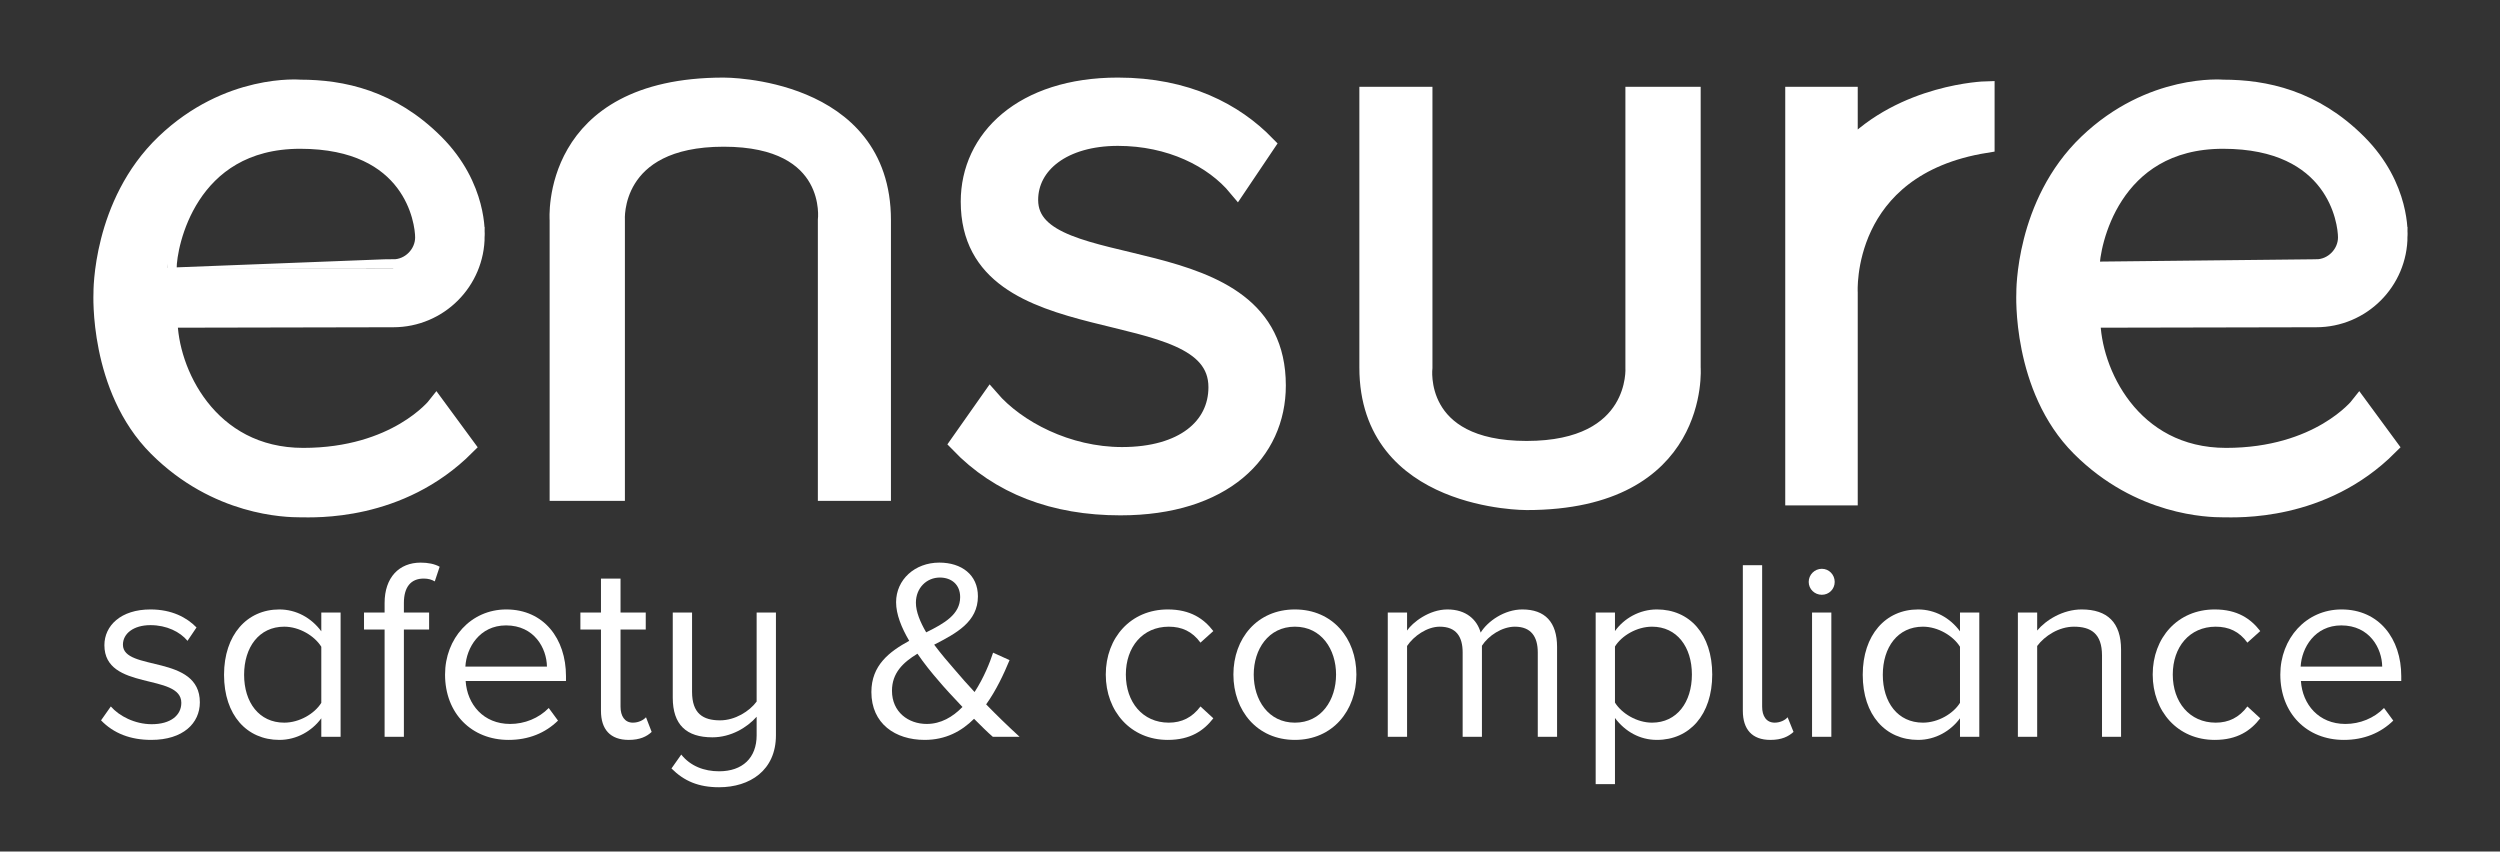 <?xml version="1.0" encoding="UTF-8" standalone="no"?>
<svg
   xmlns:dc="http://purl.org/dc/elements/1.1/"
   xmlns:cc="http://creativecommons.org/ns#"
   xmlns:rdf="http://www.w3.org/1999/02/22-rdf-syntax-ns#"
   xmlns:svg="http://www.w3.org/2000/svg"
   xmlns="http://www.w3.org/2000/svg"
   xmlns:sodipodi="http://sodipodi.sourceforge.net/DTD/sodipodi-0.dtd"
   xmlns:inkscape="http://www.inkscape.org/namespaces/inkscape"
   version="1.1"
   id="svg2"
   xml:space="preserve"
   width="562.872"
   height="191.717"
   viewBox="0 0 562.872 191.717"
   sodipodi:docname="ensure_logo_white.ai"><rect x="0" y="0" width="562.872" height="191.717" fill="#333333" stroke="none"/><defs
     id="defs6"><clipPath
       clipPathUnits="userSpaceOnUse"
       id="clipPath18"><path
         d="M 0,143.788 H 422.154 V 0 H 0 Z"
         id="path16" /></clipPath></defs><sodipodi:namedview
     pagecolor="#ffffff"
     bordercolor="#666666"
     borderopacity="1"
     objecttolerance="10"
     gridtolerance="10"
     guidetolerance="10"
     inkscape:pageopacity="0"
     inkscape:pageshadow="2"
     inkscape:window-width="640"
     inkscape:window-height="480"
     id="namedview4" /><g
     id="g10"
     inkscape:groupmode="layer"
     inkscape:label="ensure_logo_white"
     transform="matrix(1.333,0,0,-1.333,0,191.717)"><g
       id="g12"><g
         id="g14"
         clip-path="url(#clipPath18)"><g
           id="g20"
           transform="translate(28.341,98.55)"><path
             d="m 0,0 c 0,3.818 3.355,21.644 22.361,21.644 19.006,0 20.915,-13.724 20.915,-16.475 0,-2.752 -2.325,-5.193 -5.193,-5.193 C 38.083,-0.024 6.971,0 0,0 m 52.021,5.437 c 0,0 0.573,8.239 -6.891,15.703 -7.464,7.464 -15.689,9.178 -22.769,9.178 0,0 -12.136,1.095 -22.888,-9.199 -10.751,-10.294 -10.528,-25.365 -10.528,-25.365 0,0 -0.783,-16.001 9.283,-26.066 10.066,-10.067 21.8,-10.292 24.133,-10.292 2.333,0 16.764,-0.769 28.011,10.479 l -5.038,6.855 c 0,0 -6.736,-8.606 -22.461,-8.606 -16.012,0 -22.733,14.452 -22.733,23.298 4.932,0 37.943,0.077 37.943,0.077 7.698,0 13.938,6.241 13.938,13.938"
             style="fill:#ffffff;fill-opacity:1;fill-rule:nonzero;stroke:none"
             id="path22" /></g><g
           id="g24"
           transform="translate(28.341,98.55)"><path
             d="m 0,0 c 0,3.818 3.355,21.644 22.361,21.644 19.006,0 20.915,-13.724 20.915,-16.475 0,-2.752 -2.325,-5.193 -5.193,-5.193 C 38.083,-0.024 6.971,0 0,0 Z m 52.021,5.437 c 0,0 0.573,8.239 -6.891,15.703 -7.464,7.464 -15.689,9.178 -22.769,9.178 0,0 -12.136,1.095 -22.888,-9.199 -10.751,-10.294 -10.528,-25.365 -10.528,-25.365 0,0 -0.783,-16.001 9.283,-26.066 10.066,-10.067 21.8,-10.292 24.133,-10.292 2.333,0 16.764,-0.769 28.011,10.479 l -5.038,6.855 c 0,0 -6.736,-8.606 -22.461,-8.606 -16.012,0 -22.733,14.452 -22.733,23.298 4.932,0 37.943,0.077 37.943,0.077 7.698,0 13.938,6.241 13.938,13.938 z"
             style="fill:none;stroke:#ffffff;stroke-width:3;stroke-linecap:butt;stroke-linejoin:miter;stroke-miterlimit:10;stroke-dasharray:none;stroke-opacity:1"
             id="path26" /></g><g
           id="g28"
           transform="translate(353.119,98.55)"><path
             d="m 0,0 c 0,3.818 3.355,21.644 22.361,21.644 19.006,0 20.915,-13.724 20.915,-16.475 0,-2.752 -2.325,-5.193 -5.193,-5.193 C 38.083,-0.024 6.97,0 0,0 m 52.021,5.437 c 0,0 0.572,8.239 -6.892,15.703 -7.463,7.464 -15.688,9.178 -22.768,9.178 0,0 -12.136,1.095 -22.888,-9.199 -10.752,-10.294 -10.528,-25.365 -10.528,-25.365 0,0 -0.783,-16.001 9.283,-26.066 10.066,-10.067 21.8,-10.292 24.133,-10.292 2.333,0 16.764,-0.769 28.011,10.479 l -5.039,6.855 c 0,0 -6.735,-8.606 -22.46,-8.606 -16.012,0 -22.733,14.452 -22.733,23.298 4.932,0 37.943,0.077 37.943,0.077 7.698,0 13.938,6.241 13.938,13.938"
             style="fill:#ffffff;fill-opacity:1;fill-rule:nonzero;stroke:none"
             id="path30" /></g><g
           id="g32"
           transform="translate(353.119,98.55)"><path
             d="m 0,0 c 0,3.818 3.355,21.644 22.361,21.644 19.006,0 20.915,-13.724 20.915,-16.475 0,-2.752 -2.325,-5.193 -5.193,-5.193 C 38.083,-0.024 6.97,0 0,0 Z m 52.021,5.437 c 0,0 0.572,8.239 -6.892,15.703 -7.463,7.464 -15.688,9.178 -22.768,9.178 0,0 -12.136,1.095 -22.888,-9.199 -10.752,-10.294 -10.528,-25.365 -10.528,-25.365 0,0 -0.783,-16.001 9.283,-26.066 10.066,-10.067 21.8,-10.292 24.133,-10.292 2.333,0 16.764,-0.769 28.011,10.479 l -5.039,6.855 c 0,0 -6.735,-8.606 -22.46,-8.606 -16.012,0 -22.733,14.452 -22.733,23.298 4.932,0 37.943,0.077 37.943,0.077 7.698,0 13.938,6.241 13.938,13.938 z"
             style="fill:none;stroke:#ffffff;stroke-width:3;stroke-linecap:butt;stroke-linejoin:miter;stroke-miterlimit:10;stroke-dasharray:none;stroke-opacity:1"
             id="path34" /></g><g
           id="g36"
           transform="translate(94.334,60.725)"><path
             d="m 0,0 v 45.917 c 0,0 -1.69,22.578 27.902,22.578 0,0 26.748,0.176 26.748,-22.578 V 0 h -9.345 v 45.917 c 0,0 1.762,13.903 -17.403,13.903 C 8.736,59.82 9.715,45.917 9.715,45.917 V 0 Z"
             style="fill:#ffffff;fill-opacity:1;fill-rule:nonzero;stroke:none"
             id="path38" /></g><g
           id="g40"
           transform="translate(94.334,60.725)"><path
             d="m 0,0 v 45.917 c 0,0 -1.69,22.578 27.902,22.578 0,0 26.748,0.176 26.748,-22.578 V 0 h -9.345 v 45.917 c 0,0 1.762,13.903 -17.403,13.903 C 8.736,59.82 9.715,45.917 9.715,45.917 V 0 Z"
             style="fill:none;stroke:#ffffff;stroke-width:3;stroke-linecap:butt;stroke-linejoin:miter;stroke-miterlimit:10;stroke-dasharray:none;stroke-opacity:1"
             id="path42" /></g><g
           id="g44"
           transform="translate(285.75,127.666)"><path
             d="m 0,0 v -45.917 c 0,0 1.69,-22.578 -27.901,-22.578 0,0 -26.748,-0.176 -26.748,22.578 V 0 h 9.345 v -45.917 c 0,0 -1.763,-13.902 17.403,-13.902 19.165,0 18.186,13.902 18.186,13.902 l 0,45.917 z"
             style="fill:#ffffff;fill-opacity:1;fill-rule:nonzero;stroke:none"
             id="path46" /></g><g
           id="g48"
           transform="translate(285.75,127.666)"><path
             d="m 0,0 v -45.917 c 0,0 1.69,-22.578 -27.901,-22.578 0,0 -26.748,-0.176 -26.748,22.578 V 0 h 9.345 v -45.917 c 0,0 -1.763,-13.902 17.403,-13.902 19.165,0 18.186,13.902 18.186,13.902 l 0,45.917 z"
             style="fill:none;stroke:#ffffff;stroke-width:3;stroke-linecap:butt;stroke-linejoin:miter;stroke-miterlimit:10;stroke-dasharray:none;stroke-opacity:1"
             id="path50" /></g><g
           id="g52"
           transform="translate(161.953,68.914)"><path
             d="m 0,0 5.317,7.556 c 4.478,-5.178 13.014,-9.655 22.248,-9.655 10.355,0 16.091,4.897 16.091,11.614 0,16.371 -41.837,6.296 -41.837,31.342 0,10.635 8.955,19.45 25.046,19.45 11.614,0 19.729,-4.338 25.046,-9.795 l -4.896,-7.276 c -4.059,4.898 -11.334,8.535 -20.15,8.535 -9.234,0 -14.97,-4.617 -14.97,-10.634 0,-14.692 41.835,-5.036 41.835,-31.342 0,-11.334 -9.094,-20.429 -26.444,-20.429 C 16.091,-10.634 6.857,-7.136 0,0"
             style="fill:#ffffff;fill-opacity:1;fill-rule:nonzero;stroke:none"
             id="path54" /></g><g
           id="g56"
           transform="translate(161.953,68.914)"><path
             d="m 0,0 5.317,7.556 c 4.478,-5.178 13.014,-9.655 22.248,-9.655 10.355,0 16.091,4.897 16.091,11.614 0,16.371 -41.837,6.296 -41.837,31.342 0,10.635 8.955,19.45 25.046,19.45 11.614,0 19.729,-4.338 25.046,-9.795 l -4.896,-7.276 c -4.059,4.898 -11.334,8.535 -20.15,8.535 -9.234,0 -14.97,-4.617 -14.97,-10.634 0,-14.692 41.835,-5.036 41.835,-31.342 0,-11.334 -9.094,-20.429 -26.444,-20.429 C 16.091,-10.634 6.857,-7.136 0,0 Z"
             style="fill:none;stroke:#ffffff;stroke-width:3;stroke-linecap:butt;stroke-linejoin:miter;stroke-miterlimit:10;stroke-dasharray:none;stroke-opacity:1"
             id="path58" /></g><g
           id="g60"
           transform="translate(17.067,22.155)"><path
             d="m 0,0 1.652,2.347 c 1.39,-1.608 4.041,-2.999 6.91,-2.999 3.216,0 4.997,1.521 4.997,3.607 0,5.085 -12.994,1.956 -12.994,9.735 0,3.303 2.782,6.041 7.779,6.041 3.608,0 6.129,-1.347 7.781,-3.043 l -1.522,-2.259 c -1.26,1.521 -3.52,2.651 -6.259,2.651 -2.867,0 -4.649,-1.434 -4.649,-3.303 0,-4.563 12.993,-1.565 12.993,-9.735 0,-3.52 -2.824,-6.345 -8.213,-6.345 C 4.999,-3.303 2.13,-2.217 0,0"
             style="fill:#ffffff;fill-opacity:1;fill-rule:nonzero;stroke:none"
             id="path62" /></g><g
           id="g64"
           transform="translate(54.269,25.11)"><path
             d="m 0,0 v 9.475 c -1.131,1.825 -3.695,3.39 -6.259,3.39 -4.259,0 -6.779,-3.478 -6.779,-8.128 0,-4.65 2.52,-8.083 6.779,-8.083 2.564,0 5.128,1.521 6.259,3.346 m 0,-5.736 v 3.129 c -1.564,-2.13 -4.128,-3.651 -7.084,-3.651 -5.476,0 -9.344,4.172 -9.344,10.995 0,6.737 3.868,11.039 9.344,11.039 2.825,0 5.389,-1.39 7.084,-3.694 v 3.172 h 3.259 v -20.99 z"
             style="fill:#ffffff;fill-opacity:1;fill-rule:nonzero;stroke:none"
             id="path66" /></g><g
           id="g68"
           transform="translate(64.96,19.373)"><path
             d="m 0,0 v 18.123 h -3.477 v 2.868 H 0 v 1.608 c 0,4.346 2.477,6.823 6.084,6.823 1.26,0 2.346,-0.217 3.215,-0.695 L 8.475,26.25 c -0.523,0.304 -1.087,0.478 -1.87,0.478 -2.173,0 -3.347,-1.435 -3.347,-4.129 V 20.991 H 7.519 V 18.123 H 3.258 V 0 Z"
             style="fill:#ffffff;fill-opacity:1;fill-rule:nonzero;stroke:none"
             id="path70" /></g><g
           id="g72"
           transform="translate(85.471,38.191)"><path
             d="M 0,0 C -4.476,0 -6.692,-3.781 -6.867,-6.954 H 6.91 C 6.867,-3.868 4.781,0 0,0 m -10.3,-8.301 c 0,6.085 4.346,10.996 10.343,10.996 6.346,0 10.083,-4.955 10.083,-11.257 V -9.387 H -6.823 c 0.261,-3.955 2.998,-7.258 7.519,-7.258 2.433,0 4.824,0.956 6.519,2.694 l 1.564,-2.13 c -2.13,-2.085 -4.954,-3.259 -8.344,-3.259 -6.258,0 -10.735,4.476 -10.735,11.039"
             style="fill:#ffffff;fill-opacity:1;fill-rule:nonzero;stroke:none"
             id="path74" /></g><g
           id="g76"
           transform="translate(101.506,23.763)"><path
             d="m 0,0 v 13.733 h -3.476 v 2.868 H 0 v 5.737 H 3.304 V 16.601 H 7.563 V 13.733 H 3.304 V 0.695 c 0,-1.565 0.695,-2.694 2.086,-2.694 0.956,0 1.782,0.434 2.216,0.913 L 8.562,-3.564 C 7.736,-4.346 6.563,-4.912 4.694,-4.912 1.565,-4.912 0,-3.129 0,0"
             style="fill:#ffffff;fill-opacity:1;fill-rule:nonzero;stroke:none"
             id="path78" /></g><g
           id="g80"
           transform="translate(113.414,14.028)"><path
             d="m 0,0 1.652,2.347 c 1.564,-1.956 3.868,-2.825 6.389,-2.825 3.954,0 6.344,2.26 6.344,6.084 V 8.735 C 12.777,6.91 10.039,5.259 6.91,5.259 c -4.389,0 -6.693,2.129 -6.693,6.692 v 14.385 h 3.26 V 12.951 c 0,-3.694 1.868,-4.824 4.737,-4.824 2.521,0 4.954,1.521 6.171,3.172 v 15.037 h 3.26 V 5.606 c 0,-5.954 -4.434,-8.779 -9.604,-8.779 C 4.563,-3.173 2.13,-2.13 0,0"
             style="fill:#ffffff;fill-opacity:1;fill-rule:nonzero;stroke:none"
             id="path82" /></g><g
           id="g84"
           transform="translate(156.438,37.018)"><path
             d="m 0,0 c 3.085,1.521 5.736,3.042 5.736,5.954 0,2.13 -1.477,3.303 -3.433,3.303 -2.216,0 -4.042,-1.738 -4.042,-4.259 C -1.739,3.477 -0.999,1.695 0,0 m 6.128,-12.604 c -1.652,1.739 -3.173,3.39 -4,4.39 -1.216,1.391 -2.476,2.955 -3.606,4.607 -2.435,-1.477 -4.302,-3.26 -4.302,-6.258 0,-3.608 2.781,-5.607 5.867,-5.607 2.39,0 4.389,1.173 6.041,2.868 m 5.128,-5.041 c -0.869,0.739 -2,1.869 -3.173,3.042 -2.129,-2.129 -4.824,-3.564 -8.344,-3.564 -4.954,0 -8.997,2.739 -8.997,8.084 0,4.52 3.042,6.824 6.389,8.649 -1.304,2.216 -2.216,4.476 -2.216,6.519 0,3.824 3.172,6.693 7.301,6.693 3.738,0 6.519,-2.043 6.519,-5.694 0,-4.345 -3.693,-6.258 -7.388,-8.17 1.174,-1.565 2.434,-3.042 3.39,-4.129 1.174,-1.39 2.303,-2.651 3.432,-3.868 1.565,2.391 2.609,5.041 3.13,6.649 l 2.781,-1.26 c -0.956,-2.303 -2.216,-5.041 -3.954,-7.474 1.738,-1.783 3.52,-3.521 5.649,-5.477 z"
             style="fill:#ffffff;fill-opacity:1;fill-rule:nonzero;stroke:none"
             id="path86" /></g><g
           id="g88"
           transform="translate(186.77,29.89)"><path
             d="m 0,0 c 0,6.215 4.216,10.996 10.473,10.996 3.825,0 6.086,-1.565 7.693,-3.652 L 15.993,5.389 C 14.603,7.301 12.821,8.084 10.648,8.084 6.214,8.084 3.39,4.65 3.39,0 c 0,-4.65 2.824,-8.126 7.258,-8.126 2.173,0 3.955,0.868 5.345,2.737 l 2.173,-1.999 C 16.559,-9.475 14.298,-11.039 10.473,-11.039 4.216,-11.039 0,-6.215 0,0"
             style="fill:#ffffff;fill-opacity:1;fill-rule:nonzero;stroke:none"
             id="path90" /></g><g
           id="g92"
           transform="translate(225.666,29.89)"><path
             d="m 0,0 c 0,4.259 -2.477,8.084 -6.953,8.084 -4.476,0 -6.954,-3.825 -6.954,-8.084 0,-4.302 2.478,-8.126 6.954,-8.126 C -2.477,-8.126 0,-4.302 0,0 m -17.34,0 c 0,6.084 3.998,10.996 10.387,10.996 6.389,0 10.387,-4.912 10.387,-10.996 0,-6.084 -3.998,-11.039 -10.387,-11.039 -6.389,0 -10.387,4.955 -10.387,11.039"
             style="fill:#ffffff;fill-opacity:1;fill-rule:nonzero;stroke:none"
             id="path94" /></g><g
           id="g96"
           transform="translate(259.736,19.373)"><path
             d="m 0,0 v 14.255 c 0,2.651 -1.129,4.346 -3.868,4.346 -2.172,0 -4.476,-1.522 -5.563,-3.217 V 0 h -3.258 v 14.255 c 0,2.651 -1.086,4.346 -3.868,4.346 -2.13,0 -4.39,-1.565 -5.52,-3.26 V 0 h -3.259 v 20.991 h 3.259 v -3.042 c 0.912,1.347 3.694,3.564 6.823,3.564 3.173,0 4.999,-1.739 5.607,-3.912 1.172,1.913 3.998,3.912 7.04,3.912 3.825,0 5.867,-2.13 5.867,-6.346 L 3.26,0 Z"
             style="fill:#ffffff;fill-opacity:1;fill-rule:nonzero;stroke:none"
             id="path98" /></g><g
           id="g100"
           transform="translate(285.768,29.89)"><path
             d="m 0,0 c 0,4.65 -2.52,8.084 -6.735,8.084 -2.566,0 -5.13,-1.522 -6.259,-3.347 v -9.474 c 1.129,-1.826 3.693,-3.389 6.259,-3.389 C -2.52,-8.126 0,-4.65 0,0 m -12.994,-7.345 v -11.169 h -3.259 v 28.988 h 3.259 v -3.13 c 1.52,2.131 4.128,3.652 7.083,3.652 5.52,0 9.345,-4.173 9.345,-10.996 0,-6.78 -3.825,-11.039 -9.345,-11.039 -2.867,0 -5.345,1.391 -7.083,3.694"
             style="fill:#ffffff;fill-opacity:1;fill-rule:nonzero;stroke:none"
             id="path102" /></g><g
           id="g104"
           transform="translate(294.372,23.763)"><path
             d="M 0,0 V 24.598 H 3.26 V 0.695 c 0,-1.565 0.696,-2.694 2.13,-2.694 0.912,0 1.78,0.434 2.172,0.913 l 1,-2.478 C 7.693,-4.346 6.562,-4.912 4.65,-4.912 1.565,-4.912 0,-3.129 0,0"
             style="fill:#ffffff;fill-opacity:1;fill-rule:nonzero;stroke:none"
             id="path106" /></g><path
           d="m 306.062,40.364 h 3.259 V 19.373 h -3.259 z m -0.565,5.172 c 0,1.217 1,2.216 2.217,2.216 1.217,0 2.173,-0.999 2.173,-2.216 0,-1.217 -0.956,-2.173 -2.173,-2.173 -1.217,0 -2.217,0.956 -2.217,2.173"
           style="fill:#ffffff;fill-opacity:1;fill-rule:nonzero;stroke:none"
           id="path108" /><g
           id="g110"
           transform="translate(331.051,25.11)"><path
             d="m 0,0 v 9.475 c -1.131,1.825 -3.695,3.39 -6.258,3.39 -4.259,0 -6.78,-3.478 -6.78,-8.128 0,-4.65 2.521,-8.083 6.78,-8.083 2.563,0 5.127,1.521 6.258,3.346 m 0,-5.736 v 3.129 c -1.564,-2.13 -4.128,-3.651 -7.084,-3.651 -5.476,0 -9.344,4.172 -9.344,10.995 0,6.737 3.868,11.039 9.344,11.039 2.825,0 5.389,-1.39 7.084,-3.694 v 3.172 h 3.26 v -20.99 z"
             style="fill:#ffffff;fill-opacity:1;fill-rule:nonzero;stroke:none"
             id="path112" /></g><g
           id="g114"
           transform="translate(355.038,19.373)"><path
             d="m 0,0 v 13.733 c 0,3.738 -1.911,4.868 -4.737,4.868 -2.564,0 -4.954,-1.565 -6.214,-3.26 V 0 h -3.259 v 20.991 h 3.259 v -3.042 c 1.477,1.781 4.346,3.564 7.518,3.564 4.347,0 6.65,-2.217 6.65,-6.78 L 3.217,0 Z"
             style="fill:#ffffff;fill-opacity:1;fill-rule:nonzero;stroke:none"
             id="path116" /></g><g
           id="g118"
           transform="translate(363.6,29.89)"><path
             d="m 0,0 c 0,6.215 4.216,10.996 10.475,10.996 3.823,0 6.083,-1.565 7.691,-3.652 L 15.993,5.389 C 14.603,7.301 12.821,8.084 10.647,8.084 6.214,8.084 3.39,4.65 3.39,0 c 0,-4.65 2.824,-8.126 7.257,-8.126 2.174,0 3.956,0.868 5.346,2.737 l 2.173,-1.999 C 16.558,-9.475 14.298,-11.039 10.475,-11.039 4.216,-11.039 0,-6.215 0,0"
             style="fill:#ffffff;fill-opacity:1;fill-rule:nonzero;stroke:none"
             id="path120" /></g><g
           id="g122"
           transform="translate(395.454,38.191)"><path
             d="M 0,0 C -4.477,0 -6.692,-3.781 -6.867,-6.954 H 6.91 C 6.867,-3.868 4.781,0 0,0 m -10.3,-8.301 c 0,6.085 4.346,10.996 10.343,10.996 6.346,0 10.084,-4.955 10.084,-11.257 v -0.825 h -16.95 c 0.261,-3.955 2.998,-7.258 7.518,-7.258 2.434,0 4.825,0.956 6.52,2.694 l 1.564,-2.13 c -2.13,-2.085 -4.954,-3.259 -8.343,-3.259 -6.259,0 -10.736,4.476 -10.736,11.039"
             style="fill:#ffffff;fill-opacity:1;fill-rule:nonzero;stroke:none"
             id="path124" /></g><g
           id="g126"
           transform="translate(312.279,127.666)"><path
             d="M 0,0 H -9.246 V -67.707 H 0 v 34.451 c 0,0 -1.286,21.144 23.116,25.085 v 9.094 c 0,0 -13.87,-0.379 -23.116,-10.079 z"
             style="fill:#ffffff;fill-opacity:1;fill-rule:nonzero;stroke:none"
             id="path128" /></g><g
           id="g130"
           transform="translate(312.279,127.666)"><path
             d="M 0,0 H -9.246 V -67.707 H 0 v 34.451 c 0,0 -1.286,21.144 23.116,25.085 v 9.094 c 0,0 -13.87,-0.379 -23.116,-10.079 z"
             style="fill:none;stroke:#ffffff;stroke-width:3;stroke-linecap:butt;stroke-linejoin:miter;stroke-miterlimit:10;stroke-dasharray:none;stroke-opacity:1"
             id="path132" /></g></g></g></g></svg>
